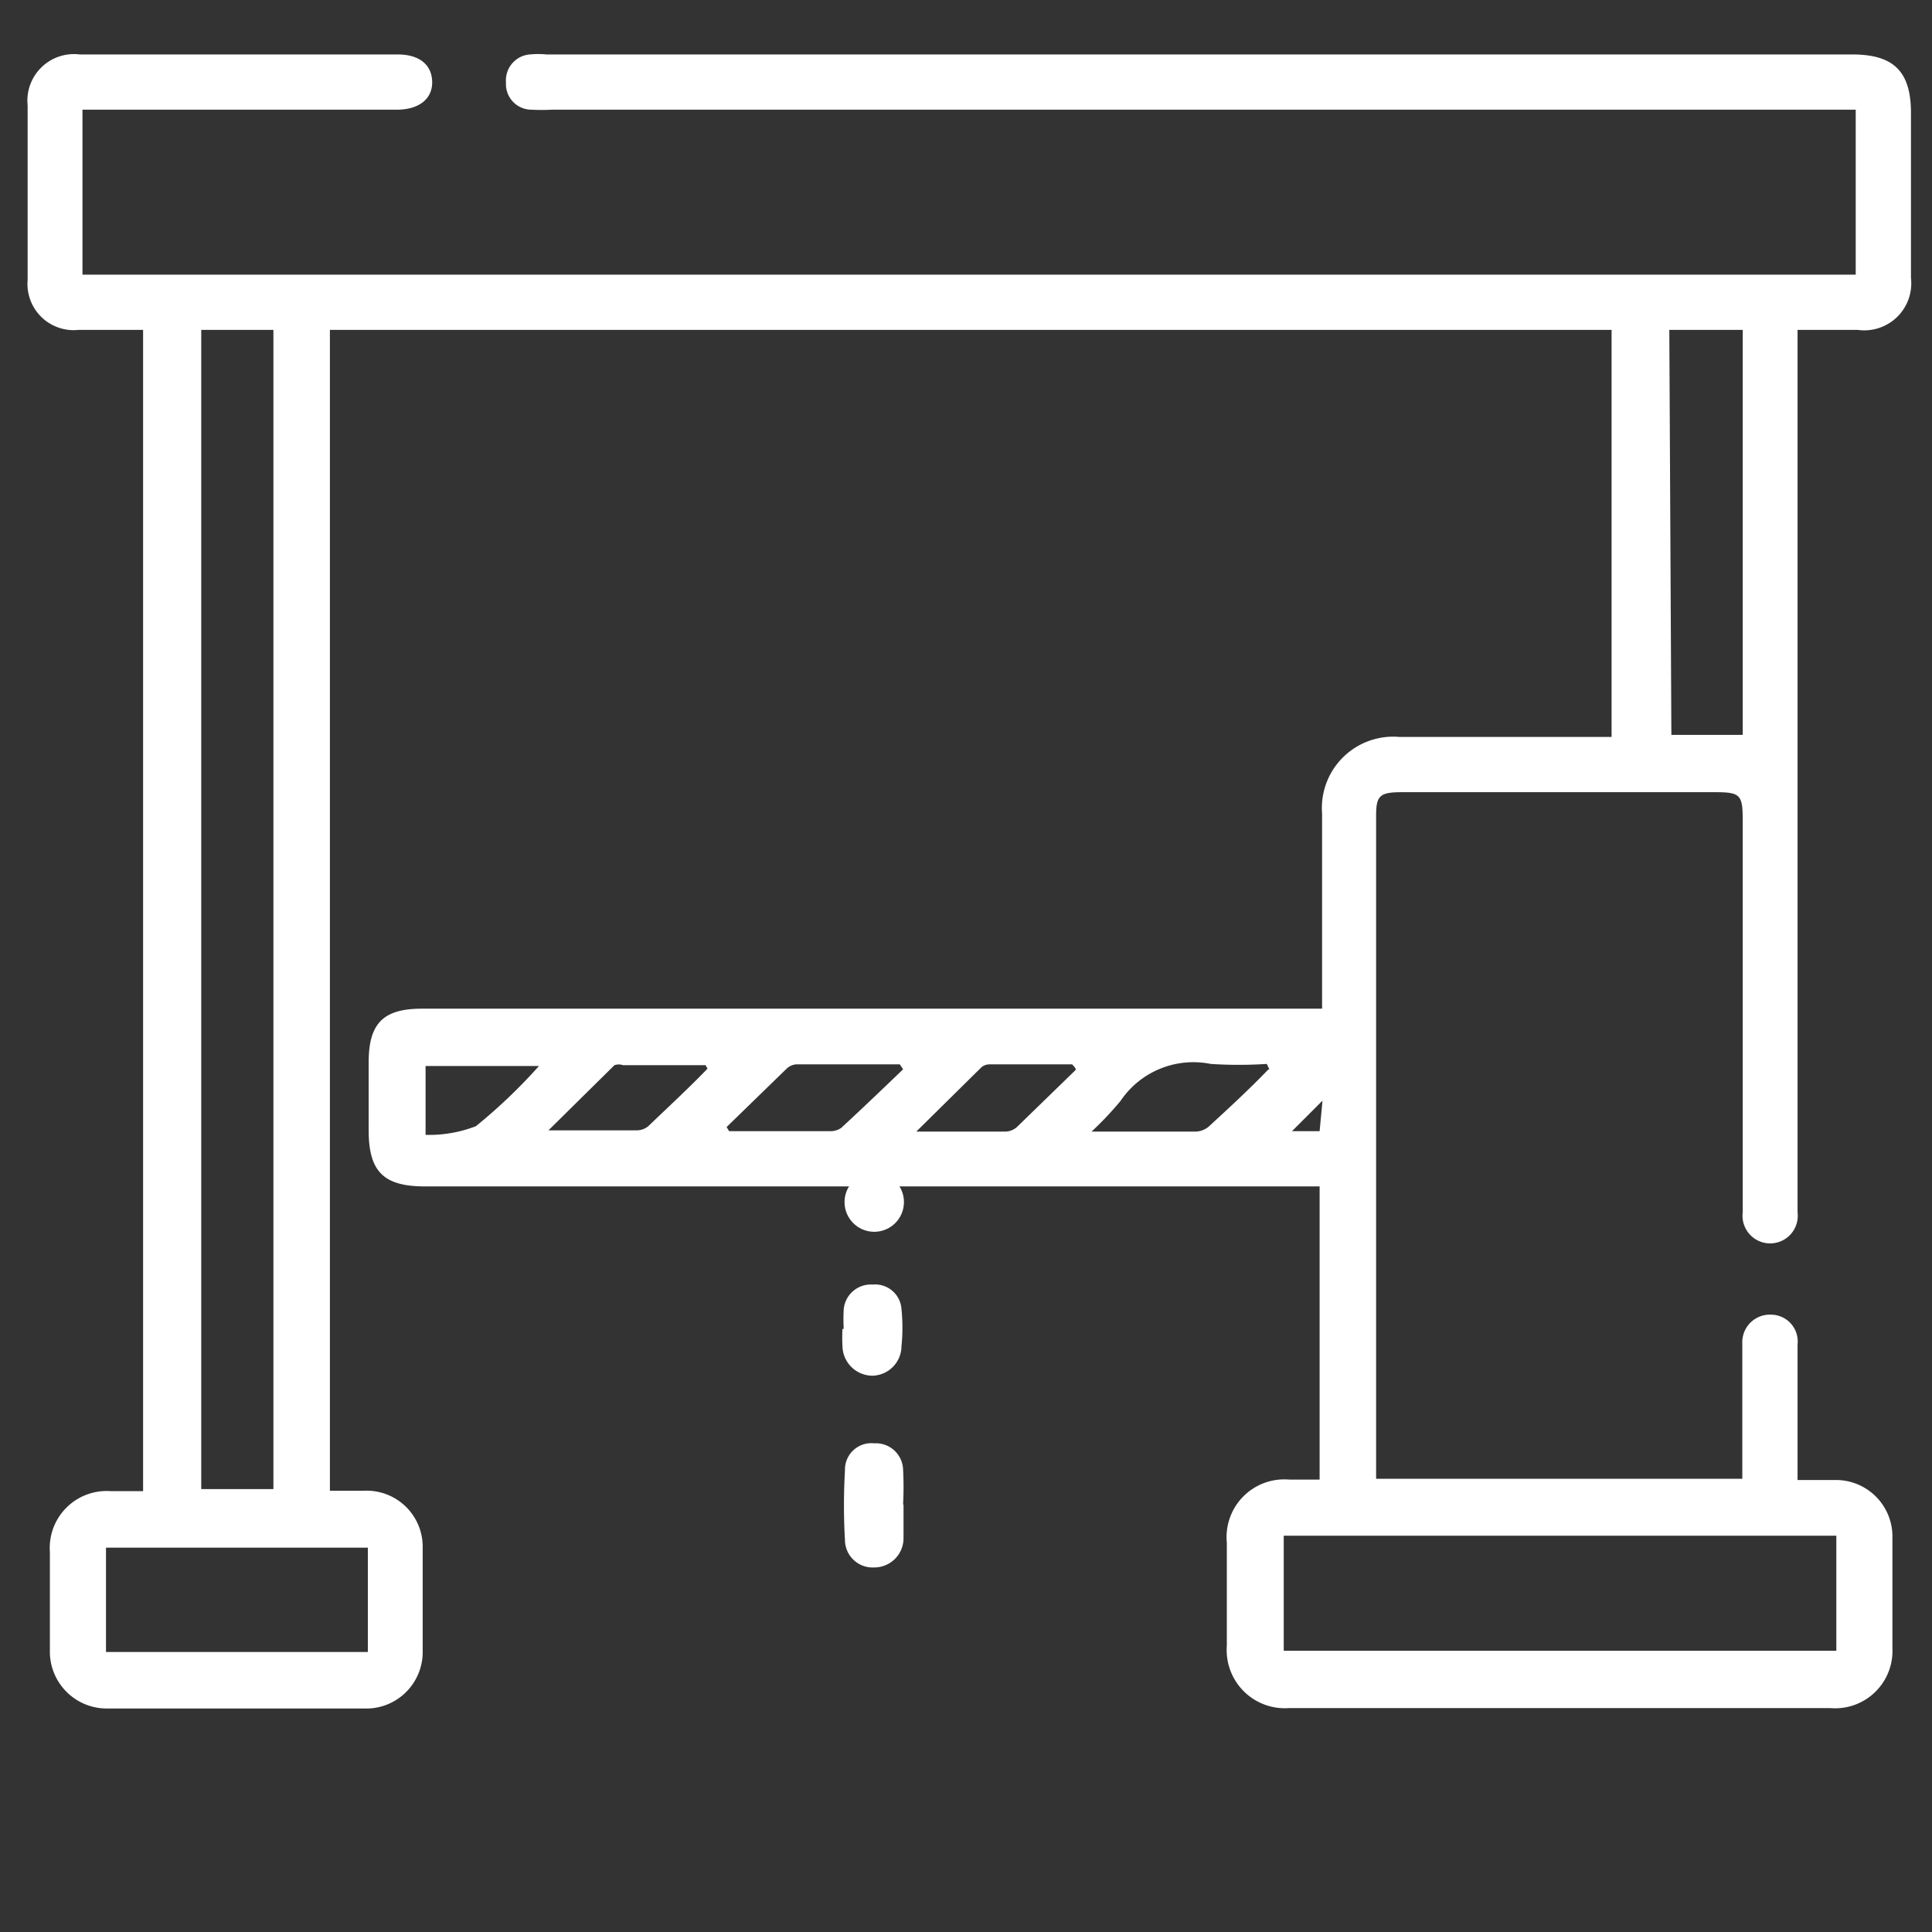 <svg xmlns="http://www.w3.org/2000/svg" id="Layer_2" data-name="Layer 2" viewBox="0 0 46.85 46.85"><rect x="0" y="0" width="46.85" height="46.85" fill="#333333" stroke="none"/><defs><style>.cls-1{fill:#fff;}</style></defs><title>Mesa de trabajo 1</title><path class="cls-1" d="M21.91,36.5c0,.27,0,.55,0,.82a.71.71,0,0,1-.72.69.67.67,0,0,1-.7-.66,14.71,14.71,0,0,1,0-1.69A.64.64,0,0,1,21.2,35a.66.66,0,0,1,.7.65,8.1,8.1,0,0,1,0,.82Z"></path><path class="cls-1" d="M20.46,32.23a4.38,4.38,0,0,1,0-.48.66.66,0,0,1,.7-.6.64.64,0,0,1,.7.59,4.46,4.46,0,0,1,0,.91.72.72,0,0,1-.71.71.73.73,0,0,1-.72-.7,3.85,3.85,0,0,1,0-.44h0"></path><path class="cls-1" d="M21.92,29.15a.72.72,0,1,1-1.44,0,.72.72,0,1,1,1.44,0"></path><path class="cls-1" d="M42.25,35.86c0-1,0-1.9,0-2.83,0-.15,0-.3,0-.45a.67.67,0,0,1,.71-.7.65.65,0,0,1,.63.72c0,.91,0,1.81,0,2.72v.57h.89a1.37,1.37,0,0,1,1.41,1.41c0,.89,0,1.78,0,2.67a1.39,1.39,0,0,1-1.51,1.45H31.26a1.41,1.41,0,0,1-1.51-1.51c0-.83,0-1.66,0-2.5a1.4,1.4,0,0,1,1.52-1.53H32V28.77H10.31c-1,0-1.37-.35-1.37-1.36,0-.55,0-1.1,0-1.65,0-.94.35-1.3,1.29-1.3H32.06V22.27c0-.85,0-1.69,0-2.54a1.73,1.73,0,0,1,1.87-1.86h5.15V8H8V36.15h.82a1.36,1.36,0,0,1,1.43,1.34c0,.86,0,1.72,0,2.59a1.37,1.37,0,0,1-1.43,1.35q-3.1,0-6.2,0A1.38,1.38,0,0,1,1.21,40c0-.79,0-1.58,0-2.36a1.38,1.38,0,0,1,1.48-1.48h.78V8H1.9A1.12,1.12,0,0,1,.67,6.79q0-2.12,0-4.23A1.13,1.13,0,0,1,1.93,1.32H9.64c.53,0,.83.25.84.66s-.31.68-.86.68H2v4H45v-4H13.38a4.57,4.57,0,0,1-.49,0A.62.62,0,0,1,12.27,2a.63.63,0,0,1,.58-.68,2.09,2.09,0,0,1,.4,0H44.91c1,0,1.43.4,1.43,1.42,0,1.32,0,2.64,0,4A1.14,1.14,0,0,1,45.05,8H43.59v.62q0,10.16,0,20.33c0,.15,0,.3,0,.45a.67.67,0,1,1-1.33,0c0-.46,0-.92,0-1.38q0-4.06,0-8.11c0-.64-.05-.7-.68-.7H34c-.54,0-.63.08-.63.57q0,7.91,0,15.83c0,.07,0,.15,0,.25ZM6.63,8H4.88V36.11H6.63Zm37.9,29.24H31.13v2.79h13.4Zm-4-19.42h1.73V8H40.48ZM8.92,37.53H2.57v2.53H8.92Zm8.7-10.2.06.1h2.44a.45.45,0,0,0,.28-.08c.51-.47,1-.94,1.5-1.42l-.08-.12H19.31a.38.38,0,0,0-.23.1l-1.46,1.42m13.16-1.4-.06-.13a10.6,10.6,0,0,1-1.36,0,2.13,2.13,0,0,0-2.19.9,8,8,0,0,1-.7.74H29a.51.51,0,0,0,.31-.12c.49-.45,1-.92,1.44-1.38m-13.58,0-.06-.11h-2a.33.33,0,0,0-.21,0l-1.6,1.58h2.14a.44.44,0,0,0,.28-.1c.49-.47,1-.94,1.46-1.42m8.89,0L26,25.81H24a.31.31,0,0,0-.2.07l-1.58,1.56h2.17a.44.44,0,0,0,.27-.11l1.43-1.39m-13-.09H10.32v1.67a3.16,3.16,0,0,0,1.22-.21,13.19,13.19,0,0,0,1.53-1.46m19,.84-.74.74H32Z"></path></svg>